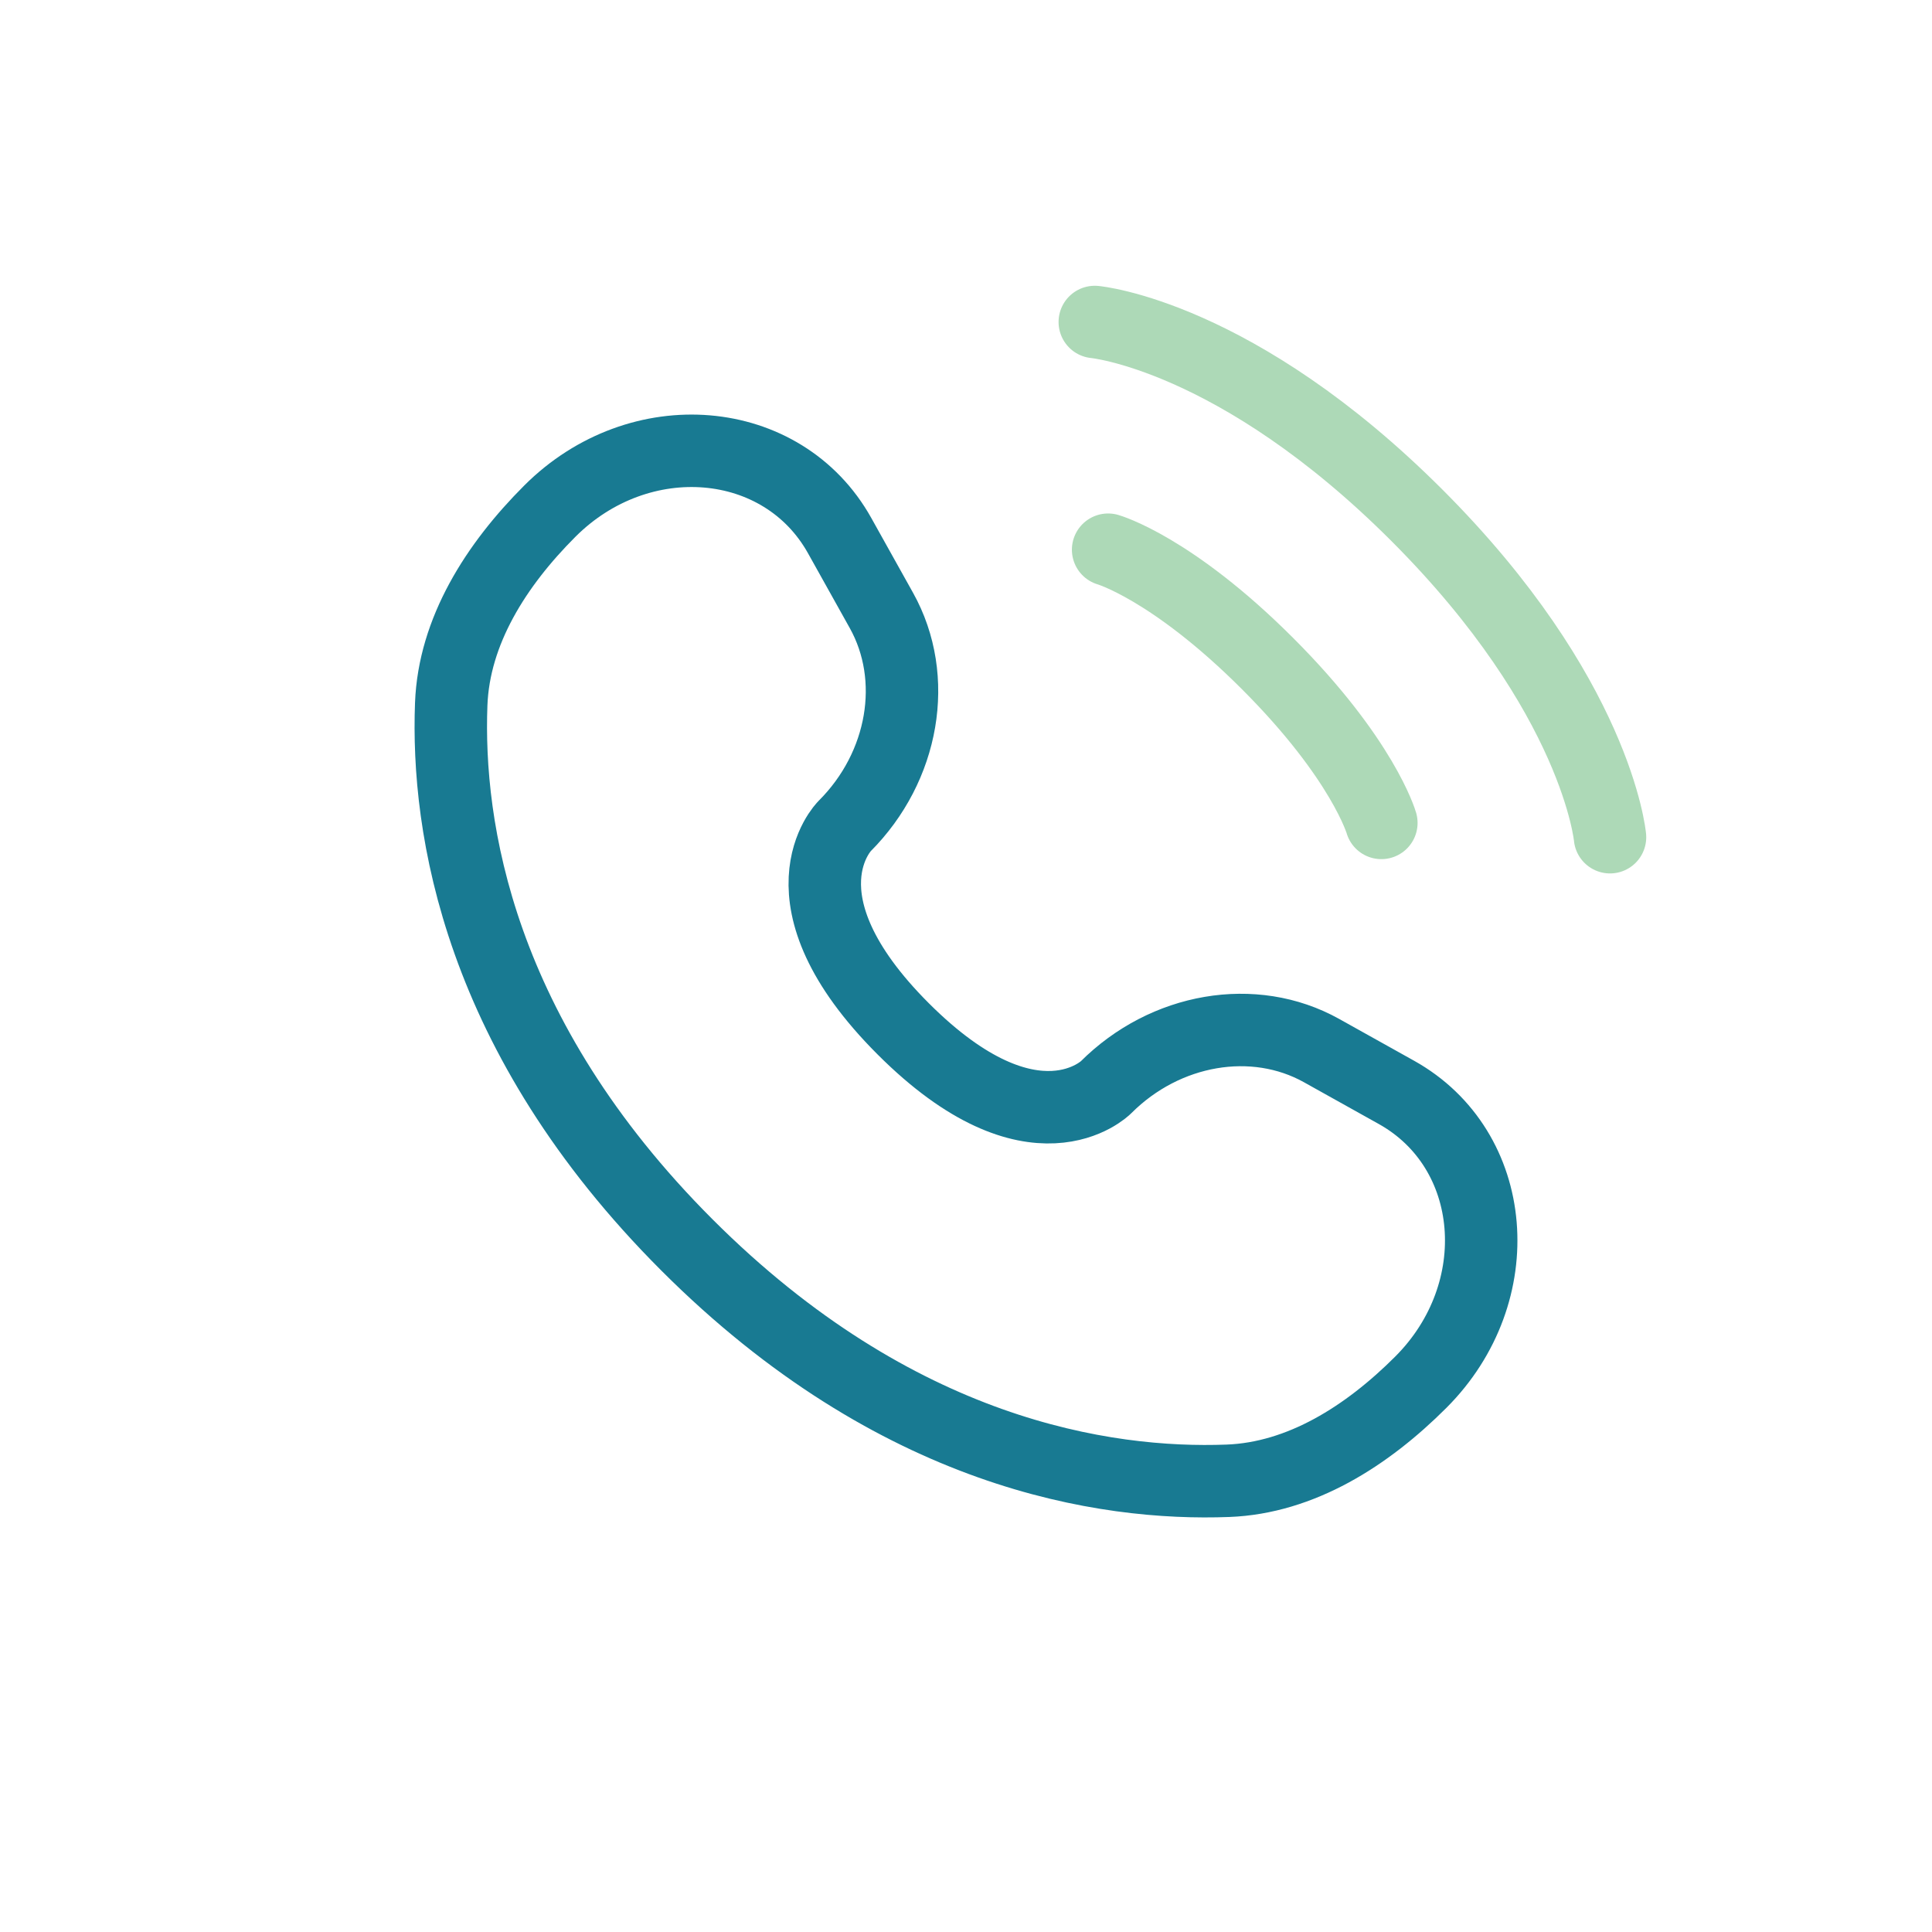 <?xml version="1.0" encoding="utf-8"?>
<svg xmlns="http://www.w3.org/2000/svg" fill="none" height="80" viewBox="0 0 80 80" width="80">
<path d="M45.333 13.333C45.333 13.333 51.2 13.867 58.667 21.333C66.133 28.8 66.667 34.667 66.667 34.667" stroke="#ADD9B7" stroke-linecap="round" stroke-width="3"/>
<path d="M45.885 22.762C45.885 22.762 48.525 23.516 52.485 27.476C56.445 31.436 57.199 34.075 57.199 34.075" stroke="#ADD9B7" stroke-linecap="round" stroke-width="3"/>
<path d="M34.767 22.177L36.498 25.278C38.059 28.076 37.432 31.748 34.972 34.208C34.972 34.208 34.972 34.208 34.972 34.208C34.972 34.208 31.989 37.191 37.399 42.601C42.808 48.011 45.792 45.028 45.792 45.028C45.792 45.028 45.792 45.028 45.792 45.028C48.252 42.568 51.924 41.941 54.722 43.502L57.824 45.233C62.05 47.592 62.548 53.518 58.834 57.233C56.602 59.465 53.868 61.201 50.845 61.316C45.757 61.509 37.115 60.221 28.447 51.553C19.779 42.885 18.491 34.243 18.684 29.155C18.799 26.132 20.535 23.398 22.767 21.166C26.482 17.451 32.408 17.951 34.767 22.177Z" stroke="#187A92" stroke-linecap="round" stroke-width="3"/>
</svg>